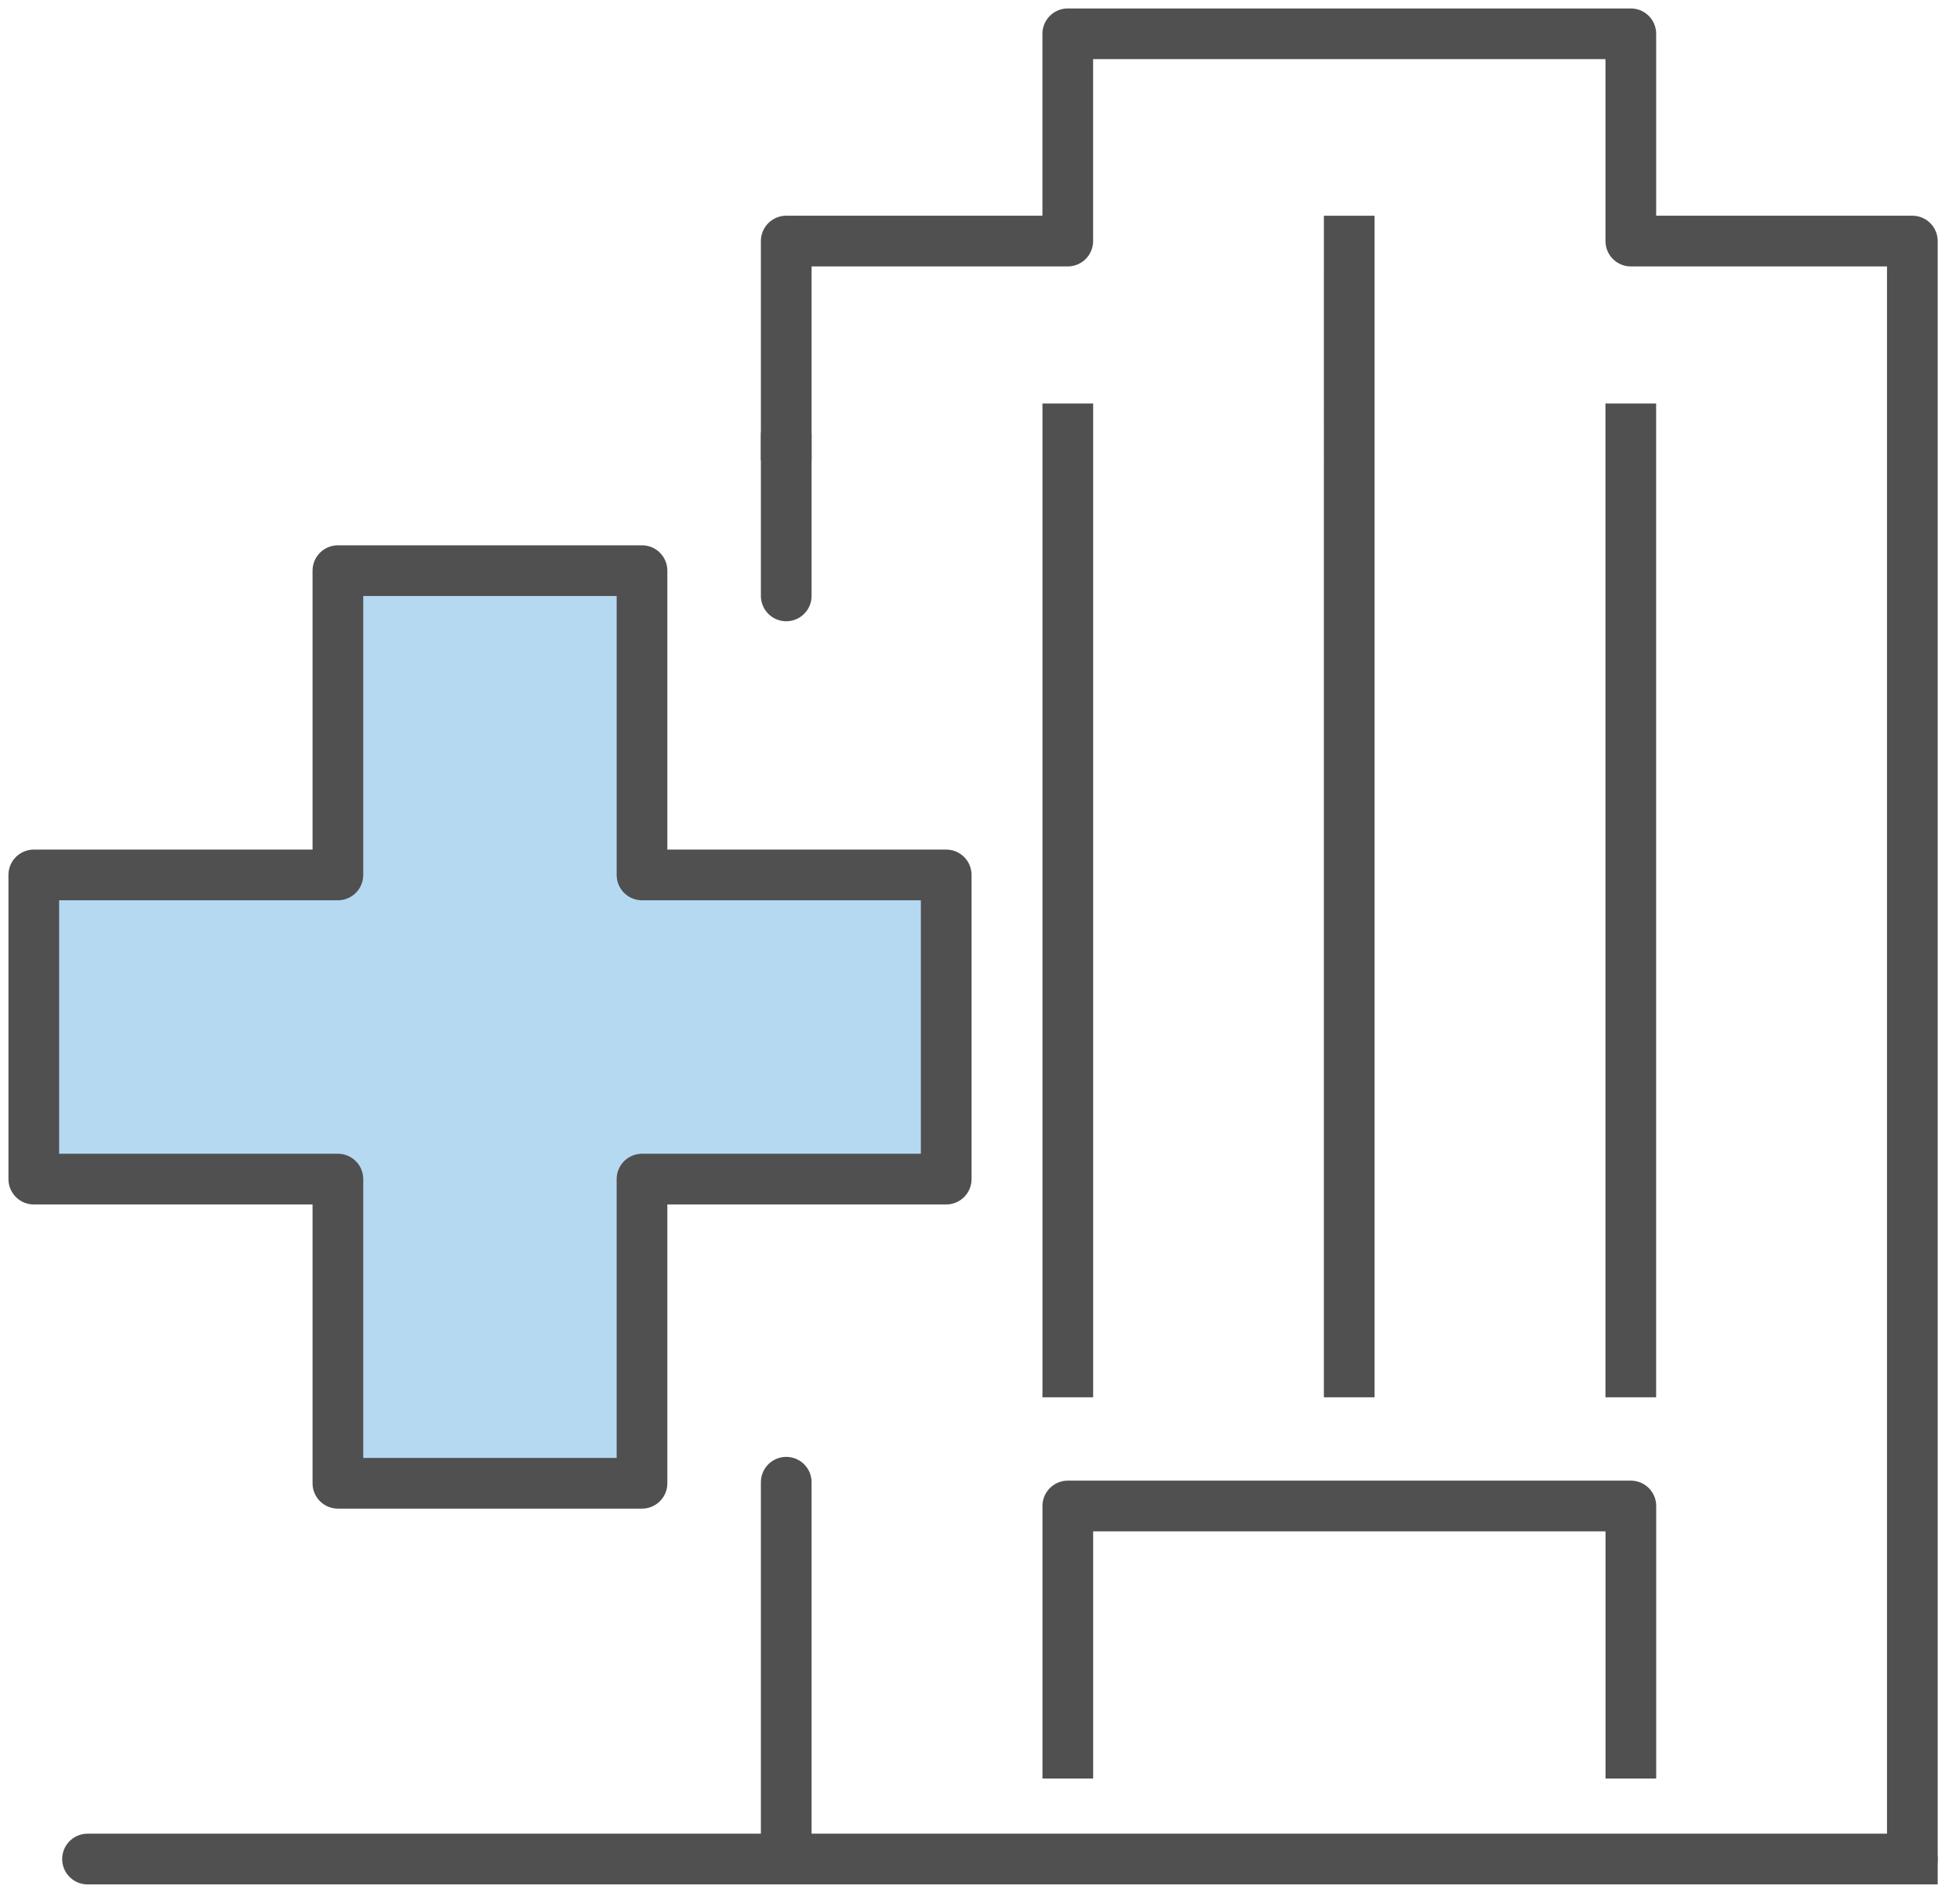 <svg xmlns="http://www.w3.org/2000/svg" width="58" height="56" fill="none" stroke="#505050" stroke-width="1.5" stroke-linejoin="round" xmlns:v="https://vecta.io/nano"><path d="M28 25.885h-9.002v-9.002H9.999v9.002H1v8.999h8.999v8.999h8.999v-8.999H28v-8.999z" fill="#b6d9f2"/><path d="M31.598 52.618v-8.063H48.26v8.063"/><path d="M56.59 55h-54m20.676-11.148v11.149m0-42.126v4.755" stroke-linecap="round"/><path d="M56.59 55V7.132h-8.331V1H31.597v6.132h-8.331v5.742m24.992-.186v27.901m-16.66-27.901v27.901m8.328-33.456V40.59" stroke-linecap="square"/></svg>